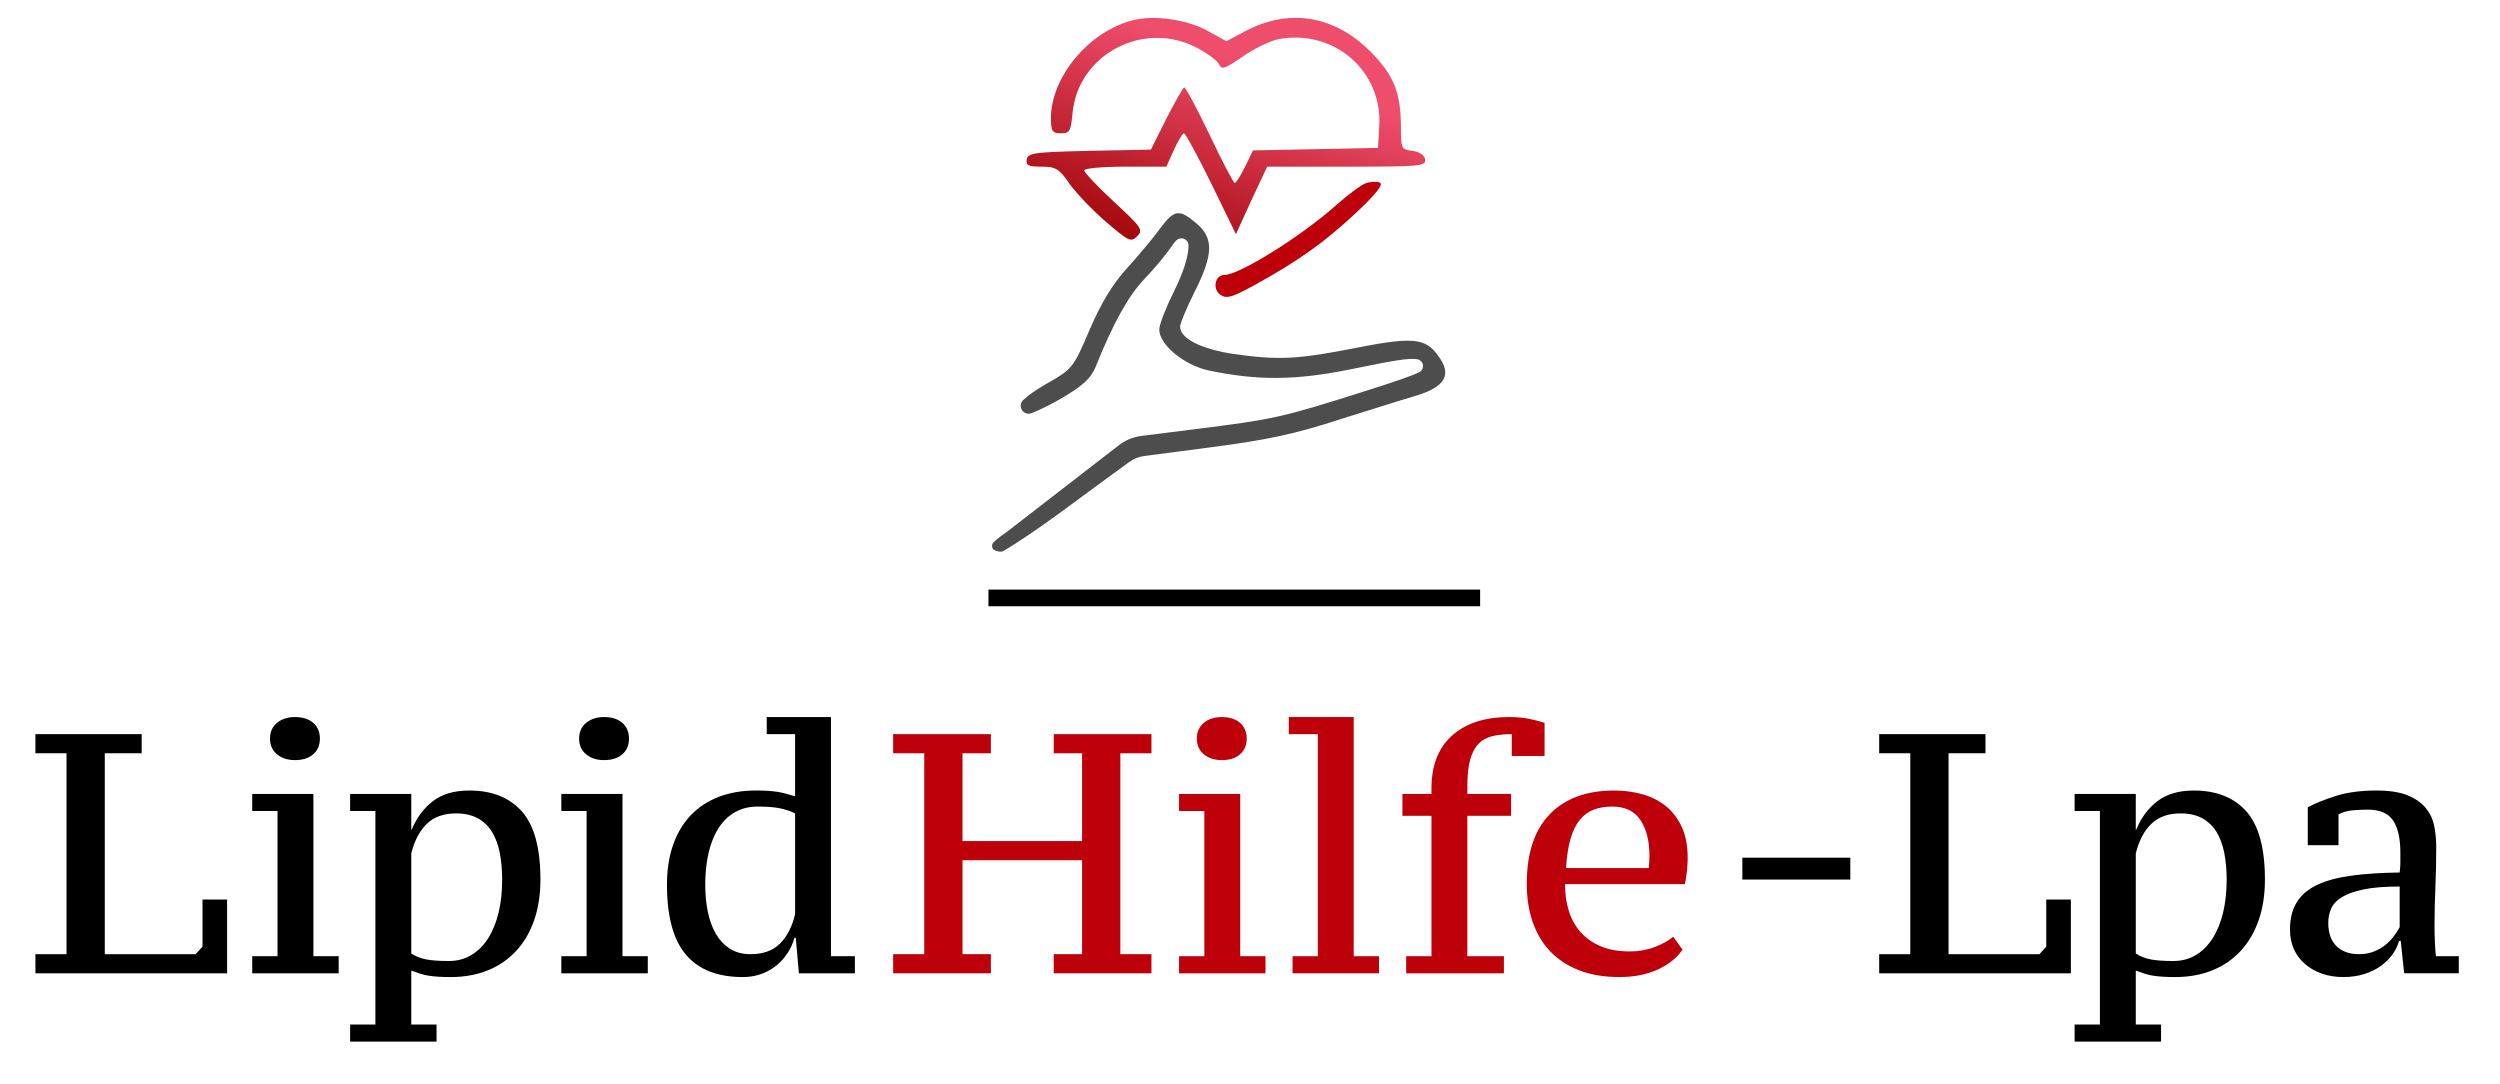<?xml version="1.0" encoding="UTF-8" standalone="no"?><!DOCTYPE svg PUBLIC "-//W3C//DTD SVG 1.1//EN" "http://www.w3.org/Graphics/SVG/1.1/DTD/svg11.dtd"><svg width="100%" height="100%" viewBox="0 0 2500 1084" version="1.1" xmlns="http://www.w3.org/2000/svg" xmlns:xlink="http://www.w3.org/1999/xlink" xml:space="preserve" xmlns:serif="http://www.serif.com/" style="fill-rule:evenodd;clip-rule:evenodd;stroke-miterlimit:10;"><g id="Ebene-1" serif:id="Ebene 1"><path d="M1245.1,31.25l-18.754,10l-18.75,-10.417c-20.408,-11.245 -54.163,-16.25 -75.413,-10.416c-43.333,11.25 -80.833,56.25 -81.25,97.087c0,13.746 1.25,15.829 9.996,15.829c8.754,0 10.004,-2.083 11.671,-20.833c5.833,-57.917 70,-92.083 122.917,-65.421c11.666,5.838 22.083,13.754 23.746,17.504c2.087,5.417 5.837,4.167 23.341,-7.916c11.663,-8.334 27.909,-15.834 35.829,-17.5c55.413,-10.417 104.171,31.666 100.834,87.083l-1.246,21.667l-125,2.5l-7.921,16.25c-4.583,9.166 -9.166,16.666 -10.417,16.25c-1.25,-0 -12.504,-21.667 -24.999,-47.917c-12.501,-25.833 -23.755,-47.5 -25.417,-47.5c-1.246,0 -9.167,14.167 -17.917,31.25l-15.417,30.833l-61.25,1.255c-54.583,1.245 -61.666,2.079 -62.916,8.329c-1.25,6.25 1.666,7.5 14.583,7.5c14.588,-0 17.917,2.083 28.75,17.916c7.083,9.584 23.338,26.671 36.663,37.917c22.087,18.75 24.175,20 30.42,13.75c6.25,-6.246 4.584,-8.75 -22.916,-34.167c-16.667,-15.416 -30,-29.583 -30,-31.666c-0,-2.084 18.329,-3.75 40.833,-3.75l41.25,-0l7.5,-16.667c4.167,-9.171 8.75,-16.667 10,-16.667c1.667,0 13.75,22.5 27.5,50.417l24.583,50.417l15.421,-33.75l15.825,-33.75l79.592,-0c73.742,-0 79.579,-0.417 78.325,-7.5c-0.829,-4.163 -5.833,-7.5 -12.913,-8.329c-10.829,-1.255 -11.245,-2.505 -11.245,-22.921c-0,-35.417 -7.088,-52.917 -30.838,-76.667c-22.058,-22.058 -47.754,-33.383 -74.45,-33.383c-16.671,-0 -33.729,4.412 -50.55,13.383Z" style="fill:url(#_Linear1);fill-rule:nonzero;"/><path d="M1365.52,183.333c-4.591,1.667 -17.921,11.667 -29.166,21.667c-35,31.25 -97.088,70 -112.088,70c-9.167,0 -12.079,13.75 -4.167,19.583c6.25,4.584 11.667,2.917 34.58,-9.583c43.75,-24.167 69.591,-42.5 101.254,-72.083c20.833,-19.584 27.912,-28.75 23.746,-30.417c-3.325,-1.25 -9.575,-0.833 -14.159,0.833" style="fill:#be000a;fill-rule:nonzero;"/><path d="M1160.52,227.918c-6.25,8.75 -20.833,26.25 -32.5,39.166c-15,16.25 -26.666,35.417 -38.333,62.5c-16.667,38.75 -16.667,39.167 -44.583,55c-10.125,5.942 -17.459,11.146 -21.979,15.554c-2.68,2.613 -3.159,6.75 -1.155,9.905c2.009,3.158 5.955,4.479 9.459,3.162c6.954,-2.608 17.154,-7.625 27.841,-13.621c23.75,-13.75 31.25,-20.833 36.25,-32.5c17.917,-44.583 32.917,-71.25 48.75,-87.916c10,-10.417 22.084,-25 27.084,-32.5c1.504,-2.263 3.129,-4.296 4.712,-6c2.013,-2.159 5.138,-2.875 7.892,-1.805c2.75,1.071 4.567,3.713 4.587,6.667c0.071,10.342 -5.125,27.004 -14.691,46.138c-7.917,15.833 -14.584,32.916 -14.584,37.916c0,15 24.584,35.417 49.167,40.834c49.583,10.416 87.5,10 142.917,-1.25c41.341,-8.496 57.666,-11.409 65.975,-9.921c2.946,0.529 5.216,2.896 5.621,5.862c0.4,2.971 -1.159,5.854 -3.859,7.15c-8.354,4.009 -24.871,9.663 -54.404,18.992c-84.167,26.667 -90.417,27.917 -169.583,37.917l-53.825,6.77c-8.134,1.021 -15.842,4.209 -22.329,9.225l-110.934,85.809c-14.996,10.833 -9.937,7.5 -14.158,11.087c-2.029,1.729 -2.404,4.717 -0.867,6.896c1.542,2.171 7.829,3.513 10.134,2.171c31.962,-18.542 81.145,-56.542 106.562,-74.875l19.379,-14.15c4.509,-3.292 9.771,-5.396 15.304,-6.121l64.9,-8.479c57.5,-7.5 85.421,-13.333 131.255,-28.333c32.079,-10 60.466,-19.067 73.383,-22.817c27.454,-7.904 38.396,-19 26.775,-36.888c-0.017,-0.029 -0.038,-0.058 -0.058,-0.087c-13.313,-19.967 -21.813,-23.95 -82.605,-11.875c-61.245,12.083 -79.583,12.917 -125.833,6.25c-31.667,-5 -52.083,-15.417 -52.083,-27.083c-0,-3.334 6.666,-19.167 14.583,-35c18.75,-37.084 19.167,-53.75 1.667,-68.334c-17.084,-14.583 -22.084,-13.75 -35.834,4.584" style="fill:#4d4d4d;fill-rule:nonzero;"/><path d="M988.466,597.917l491.667,-0" style="fill:none;fill-rule:nonzero;stroke:#000;stroke-width:16.67px;"/><path d="M35.417,753.272l-0,-19.134l106.258,0l0,19.134l-36.9,-0l0,200.9l90.883,-0l6.834,-7.517l-0,-47.15l24.6,0l-0,73.8l-191.675,0l-0,-19.133l31.091,-0l0,-200.9l-31.091,-0Z" style="fill-rule:nonzero;"/><path d="M270.003,738.578c0,-6.604 2.334,-11.841 7.005,-15.716c4.666,-3.867 10.645,-5.809 17.937,-5.809c7.742,0 13.838,1.942 18.279,5.809c4.442,3.875 6.663,9.112 6.663,15.716c-0,6.609 -2.221,11.846 -6.663,15.717c-4.441,3.875 -10.537,5.808 -18.279,5.808c-7.292,0 -13.271,-1.933 -17.938,-5.808c-4.67,-3.871 -7.004,-9.108 -7.004,-15.717m68.675,234.725l-86.441,0l-0,-17.087l25.283,-0l0,-145.204l-25.283,-0l-0,-17.084l61.158,0l0,162.288l25.283,-0l0,17.087Z" style="fill-rule:nonzero;"/><path d="M456.036,813.403c-12.3,0 -22.037,3.475 -29.212,10.421c-7.175,6.95 -12.359,16.8 -15.546,29.554l-0,100.109c4.554,2.962 9.621,4.954 15.204,5.979c5.579,1.025 13.038,1.537 22.379,1.537c8.425,0 15.942,-1.991 22.55,-5.983c6.604,-3.979 12.184,-9.563 16.742,-16.738c4.554,-7.175 8.029,-15.716 10.421,-25.629c2.391,-9.904 3.587,-20.887 3.587,-32.966c0,-9.788 -0.8,-18.734 -2.391,-26.821c-1.596,-8.084 -4.159,-15.034 -7.688,-20.842c-3.533,-5.808 -8.258,-10.362 -14.179,-13.667c-5.925,-3.304 -13.213,-4.954 -21.867,-4.954m-19.475,228.229l-86.441,0l-0,-17.079l25.283,0l-0,-213.541l-25.283,-0l-0,-17.084l61.158,0l-0,35.875l0.342,0c5.008,-12.071 12.129,-21.637 21.354,-28.7c9.225,-7.058 21.354,-10.591 36.387,-10.591c22.55,-0 40.029,6.95 52.446,20.841c12.413,13.9 18.621,36.679 18.621,68.334c-0,15.033 -2.108,28.591 -6.321,40.658c-4.217,12.075 -10.25,22.321 -18.108,30.75c-7.859,8.425 -17.313,14.862 -28.359,19.308c-11.05,4.438 -23.404,6.654 -37.07,6.654c-4.559,0 -8.6,-0.112 -12.13,-0.341c-3.533,-0.225 -6.779,-0.567 -9.737,-1.021c-2.963,-0.458 -5.867,-1.142 -8.713,-2.05c-2.85,-0.908 -5.754,-1.933 -8.712,-3.071l-0,53.979l25.283,0l0,17.079Z" style="fill-rule:nonzero;"/><path d="M579.1,738.578c-0,-6.604 2.333,-11.841 7.004,-15.716c4.666,-3.867 10.646,-5.809 17.937,-5.809c7.742,0 13.838,1.942 18.279,5.809c4.442,3.875 6.663,9.112 6.663,15.716c-0,6.609 -2.221,11.846 -6.663,15.717c-4.441,3.875 -10.537,5.808 -18.279,5.808c-7.291,0 -13.271,-1.933 -17.937,-5.808c-4.671,-3.871 -7.004,-9.108 -7.004,-15.717m68.675,234.725l-86.442,0l-0,-17.087l25.283,-0l0,-145.204l-25.283,-0l-0,-17.084l61.158,0l0,162.288l25.284,-0l-0,17.087Z" style="fill-rule:nonzero;"/><path d="M750.511,954.171c12.579,-0 22.404,-3.529 29.496,-10.592c7.091,-7.054 12.121,-16.854 15.091,-29.387l0,-100.788c-4.575,-2.275 -9.662,-3.983 -15.262,-5.129c-5.604,-1.133 -12.979,-1.708 -22.121,-1.708c-8.462,-0 -15.954,1.833 -22.467,5.471c-6.516,3.645 -12.004,8.887 -16.462,15.712c-4.458,6.838 -7.833,15.096 -10.117,24.771c-2.287,9.687 -3.429,20.454 -3.429,32.292c-0,9.562 0.854,18.566 2.575,26.991c1.712,8.425 4.4,15.775 8.054,22.034c3.658,6.27 8.346,11.22 14.063,14.866c5.716,3.646 12.579,5.467 20.579,5.467m43.904,-16.404c-1.367,5.241 -3.587,10.254 -6.663,15.037c-3.075,4.779 -6.833,9 -11.274,12.642c-4.442,3.646 -9.513,6.492 -15.205,8.542c-5.695,2.045 -11.846,3.07 -18.45,3.07c-25.283,0 -44.245,-7.454 -56.887,-22.379c-12.642,-14.912 -18.963,-38.204 -18.963,-69.866c0,-15.259 2.105,-28.755 6.321,-40.488c4.213,-11.733 10.192,-21.579 17.938,-29.554c7.741,-7.971 17.083,-14.009 28.016,-18.108c10.934,-4.101 23.117,-6.151 36.559,-6.151c4.783,0 8.883,0.117 12.3,0.342c3.416,0.225 6.604,0.567 9.566,1.025c2.959,0.458 5.809,1.083 8.542,1.879c2.733,0.796 5.692,1.65 8.883,2.563l0,-62.184l-28.358,0l0,-17.083l64.233,0l0,239.163l23.917,-0l0,17.087l-55.996,0l-3.112,-35.537l-1.367,-0Z" style="fill-rule:nonzero;"/><path d="M990.873,954.171l0,19.133l-97.716,0l-0,-19.133l31.091,-0l0,-200.9l-31.091,-0l-0,-19.134l97.716,0l0,19.134l-28.358,-0l-0,87.808l119.583,0l0,-87.808l-28.358,-0l-0,-19.134l97.717,0l-0,19.134l-31.092,-0l-0,200.9l31.092,-0l-0,19.133l-97.717,0l-0,-19.133l28.358,-0l0,-93.958l-119.583,-0l-0,93.958l28.358,-0Z" style="fill:#be000a;fill-rule:nonzero;"/><path d="M1196.83,738.578c0,-6.604 2.334,-11.841 7.005,-15.716c4.666,-3.867 10.645,-5.809 17.937,-5.809c7.742,0 13.838,1.942 18.283,5.809c4.434,3.875 6.655,9.112 6.655,15.716c-0,6.609 -2.221,11.846 -6.655,15.717c-4.445,3.875 -10.541,5.808 -18.283,5.808c-7.292,0 -13.271,-1.933 -17.938,-5.808c-4.67,-3.871 -7.004,-9.108 -7.004,-15.717m68.671,234.725l-86.437,0l-0,-17.087l25.283,-0l0,-145.204l-25.283,-0l-0,-17.084l61.162,0l0,162.288l25.275,-0l0,17.087Z" style="fill:#be000a;fill-rule:nonzero;"/><path d="M1379,973.303l-86.438,0l0,-17.087l25.28,-0l-0,-222.075l-29.038,-0l0,-17.088l64.917,0l-0,239.163l25.279,-0l-0,17.087Z" style="fill:#be000a;fill-rule:nonzero;"/><path d="M1509.03,717.053c7.971,0 15.088,0.684 21.355,2.05c6.262,1.363 10.987,2.621 14.179,3.759l-0,33.145l-32.8,0l-0,-21.866c-7.517,-0 -14.067,0.683 -19.65,2.046c-5.58,1.366 -10.192,3.991 -13.834,7.858c-3.645,3.875 -6.379,9.171 -8.2,15.887c-1.825,6.721 -2.733,15.546 -2.733,26.48l0,7.516l43.733,0l0,21.867l-43.733,0l0,140.421l36.558,-0l0,17.087l-97.716,0l-0,-17.087l25.283,-0l0,-140.421l-29.042,0l0,-21.867l29.042,0l0,-5.466c0,-23.004 6.888,-40.659 20.671,-52.954c13.775,-12.305 32.742,-18.455 56.887,-18.455" style="fill:#be000a;fill-rule:nonzero;"/><path d="M1612.37,806.568c-7.096,-0 -13.329,1.025 -18.7,3.075c-5.375,2.049 -10.013,5.47 -13.896,10.254c-3.888,4.783 -6.979,11.1 -9.267,18.962c-2.283,7.859 -3.771,17.596 -4.454,29.213l82.679,-0c0.225,-2.05 0.396,-4.154 0.517,-6.321c0.112,-2.163 0.171,-4.158 0.171,-5.979c-0,-15.034 -3.034,-26.996 -9.092,-35.875c-6.067,-8.888 -15.379,-13.329 -27.958,-13.329m70.191,143.158c-5.95,8.433 -14.358,15.091 -25.225,19.992c-10.866,4.891 -23.508,7.341 -37.92,7.341c-15.1,0 -28.43,-2.216 -39.98,-6.658c-11.554,-4.442 -21.22,-10.708 -29,-18.792c-7.775,-8.087 -13.666,-17.879 -17.666,-29.383c-4.004,-11.5 -6.009,-24.313 -6.009,-38.438c0,-30.525 7.659,-53.695 22.988,-69.529c15.325,-15.829 36.833,-23.75 64.508,-23.75c9.15,0 18.125,1.146 26.934,3.421c8.808,2.279 16.641,6.038 23.508,11.271c6.858,5.246 12.404,12.192 16.642,20.846c4.225,8.658 6.341,19.362 6.341,32.116c0,3.875 -0.225,7.975 -0.687,12.296c-0.459,4.329 -1.146,8.888 -2.067,13.671l-119.9,0c0,10.025 1.317,19.133 3.958,27.333c2.646,8.2 6.663,15.263 12.067,21.184c5.396,5.925 12.121,10.533 20.163,13.837c8.041,3.304 17.579,4.954 28.608,4.954c8.962,0 17.296,-1.479 24.996,-4.441c7.691,-2.963 13.841,-6.375 18.433,-10.254l9.308,12.983Z" style="fill:#be000a;fill-rule:nonzero;"/><rect x="1742.35" y="857.688" width="107.967" height="21.867"/><path d="M1879.19,753.272l0,-19.134l106.259,0l-0,19.134l-36.9,-0l-0,200.9l90.883,-0l6.833,-7.517l0,-47.15l24.6,0l0,73.8l-191.675,0l0,-19.133l31.092,-0l-0,-200.9l-31.092,-0Z" style="fill-rule:nonzero;"/><path d="M2180.54,813.403c-12.3,0 -22.038,3.475 -29.213,10.421c-7.175,6.95 -12.362,16.8 -15.545,29.554l-0,100.109c4.554,2.962 9.616,4.954 15.204,5.979c5.579,1.025 13.037,1.537 22.379,1.537c8.425,0 15.942,-1.991 22.55,-5.983c6.6,-3.979 12.183,-9.563 16.742,-16.738c4.554,-7.175 8.029,-15.716 10.42,-25.629c2.392,-9.904 3.588,-20.887 3.588,-32.966c-0,-9.788 -0.8,-18.734 -2.392,-26.821c-1.596,-8.084 -4.158,-15.034 -7.687,-20.842c-3.534,-5.808 -8.259,-10.362 -14.179,-13.667c-5.925,-3.304 -13.213,-4.954 -21.867,-4.954m-19.475,228.229l-86.442,0l0,-17.079l25.284,0l-0,-213.541l-25.284,-0l0,-17.084l61.159,0l-0,35.875l0.341,0c5.009,-12.071 12.129,-21.637 21.354,-28.7c9.225,-7.058 21.355,-10.591 36.388,-10.591c22.55,-0 40.029,6.95 52.446,20.841c12.412,13.9 18.621,36.679 18.621,68.334c-0,15.033 -2.109,28.591 -6.321,40.658c-4.217,12.075 -10.25,22.321 -18.109,30.75c-7.858,8.425 -17.312,14.862 -28.358,19.308c-11.05,4.438 -23.404,6.654 -37.071,6.654c-4.558,0 -8.6,-0.112 -12.129,-0.341c-3.533,-0.225 -6.783,-0.567 -9.737,-1.021c-2.963,-0.458 -5.867,-1.142 -8.713,-2.05c-2.85,-0.908 -5.754,-1.933 -8.712,-3.071l-0,53.979l25.283,0l-0,17.079Z" style="fill-rule:nonzero;"/><path d="M2359.02,954.171c5.467,-0 10.363,-0.854 14.692,-2.563c4.325,-1.708 8.141,-3.87 11.446,-6.491c3.3,-2.617 6.15,-5.521 8.541,-8.717c2.392,-3.183 4.384,-6.258 5.979,-9.221l0,-40.658c-14.808,-0 -26.82,0.971 -36.045,2.904c-9.221,1.938 -16.459,4.5 -21.696,7.688c-5.242,3.187 -8.829,7.004 -10.763,11.445c-1.933,4.438 -2.904,9.171 -2.904,14.18c0,10.25 2.733,18.054 8.2,23.404c5.467,5.354 12.983,8.029 22.55,8.029m75.508,-28.358c0,5.241 0.113,10.541 0.342,15.887c0.225,5.354 0.567,10.196 1.025,14.517l22.892,-0l-0,17.087l-54.609,0l-3.475,-32.458l-1.708,-0c-1.142,4.558 -3.246,9 -6.321,13.325c-3.075,4.329 -6.95,8.2 -11.616,11.616c-4.671,3.417 -10.196,6.15 -16.571,8.201c-6.379,2.045 -13.442,3.07 -21.179,3.07c-7.75,0 -14.867,-1.137 -21.355,-3.412c-6.495,-2.275 -12.133,-5.467 -16.916,-9.567c-4.784,-4.1 -8.488,-9.058 -11.104,-14.858c-2.621,-5.813 -3.925,-12.354 -3.925,-19.65c-0,-11.159 2.329,-20.384 7,-27.675c4.666,-7.288 11.558,-13.038 20.67,-17.254c9.109,-4.213 20.5,-7.23 34.167,-9.055c13.671,-1.82 29.608,-2.845 47.833,-3.079c0.455,-3.6 0.684,-7.037 0.684,-10.304l-0,-9.633c-0,-13.971 -2.388,-24.617 -7.175,-31.942c-4.784,-7.325 -13.325,-10.987 -25.625,-10.987c-4.559,-0 -9.454,0.229 -14.692,0.679c-5.242,0.446 -10.025,1.783 -14.35,4.016l0,30.842l-30.75,0l0,-37.929c8.246,-4.321 17.975,-8.196 29.196,-11.613c11.221,-3.416 24.392,-5.125 39.5,-5.125c13.054,0 23.533,1.655 31.433,4.955c7.904,3.304 13.967,7.633 18.209,12.979c4.229,5.358 6.979,11.396 8.237,18.108c1.263,6.721 1.892,13.388 1.892,19.992c-0,14.35 -0.288,28.071 -0.854,41.171c-0.571,13.095 -0.855,25.791 -0.855,38.095" style="fill-rule:nonzero;"/></g><defs><linearGradient id="_Linear1" x1="0" y1="0" x2="1" y2="0" gradientUnits="userSpaceOnUse" gradientTransform="matrix(-92.566,254.324,-254.324,-92.566,1281.8,6.793)"><stop offset="0" style="stop-color:#ee4d6c;stop-opacity:1"/><stop offset="0.24" style="stop-color:#ee4d6c;stop-opacity:1"/><stop offset="1" style="stop-color:#a3080b;stop-opacity:1"/></linearGradient></defs></svg>